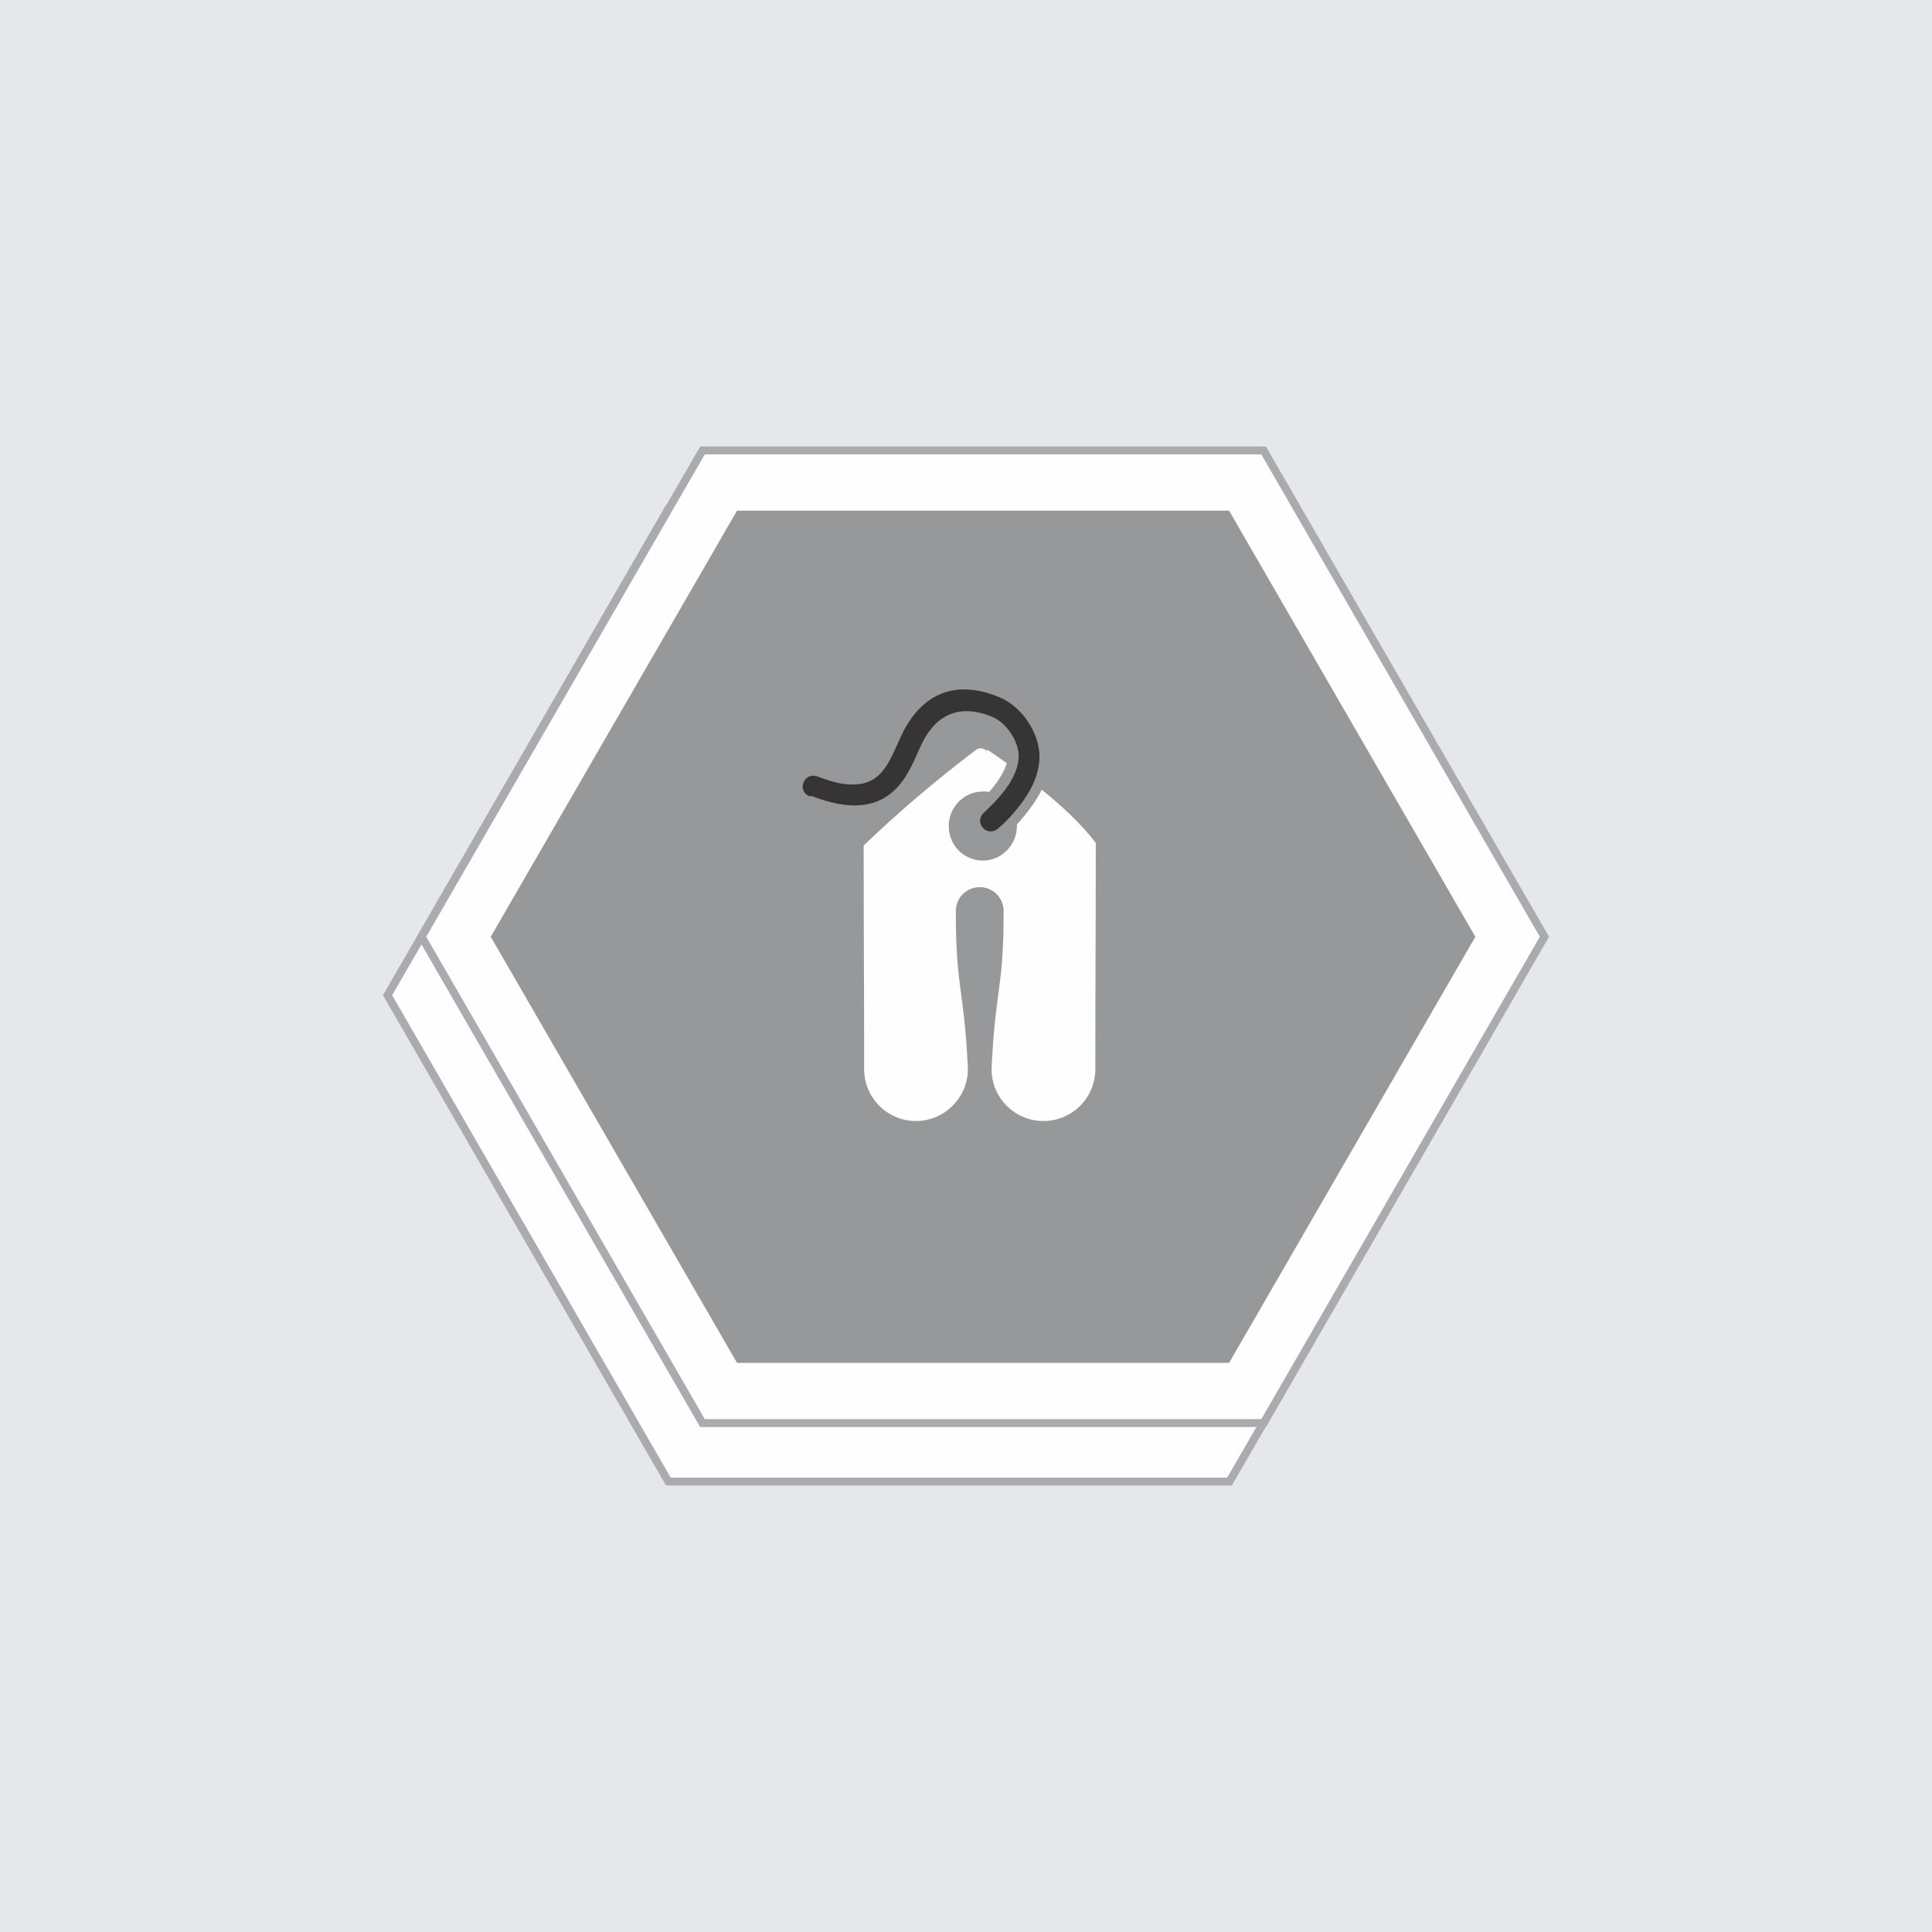 <?xml version="1.0" encoding="UTF-8"?>
<!DOCTYPE svg PUBLIC "-//W3C//DTD SVG 1.1//EN" "http://www.w3.org/Graphics/SVG/1.1/DTD/svg11.dtd">
<!-- Creator: CorelDRAW 2019 (64-Bit) -->
<svg xmlns="http://www.w3.org/2000/svg" xml:space="preserve" width="3.333in" height="3.333in" version="1.1" style="shape-rendering:geometricPrecision; text-rendering:geometricPrecision; image-rendering:optimizeQuality; fill-rule:evenodd; clip-rule:evenodd"
viewBox="0 0 43.62 43.62"
 xmlns:xlink="http://www.w3.org/1999/xlink"
 xmlns:xodm="http://www.corel.com/coreldraw/odm/2003">
 <defs>
  <style type="text/css">
   <![CDATA[
    .str0 {stroke:#A9ABAE;stroke-width:0.18;stroke-miterlimit:2.613}
    .fil1 {fill:#FEFEFE}
    .fil0 {fill:#E6E7E8}
    .fil2 {fill:#96989A}
    .fil3 {fill:#373435}
   ]]>
  </style>
 </defs>
 <g id="Layer_x0020_1">
  <rect class="fil0" x="0" y="-0" width="43.62" height="43.62"/>
  <g id="_2346364922352">
   <g>
    <polygon class="fil1 str0" points="34.1,22.47 30.93,27.96 27.76,33.45 21.42,33.45 15.09,33.45 11.92,27.96 8.75,22.47 11.92,16.98 15.09,11.49 21.42,11.49 27.76,11.49 30.93,16.98 "/>
    <polygon class="fil2" points="32.53,22.47 26.98,12.85 15.87,12.85 10.31,22.47 15.87,32.09 26.98,32.09 "/>
   </g>
   <g>
    <polygon class="fil1 str0" points="34.87,21.15 31.7,26.64 28.53,32.13 22.2,32.13 15.86,32.13 12.69,26.64 9.52,21.15 12.69,15.66 15.86,10.17 22.2,10.17 28.53,10.17 31.7,15.66 "/>
    <polygon class="fil2" points="33.31,21.15 27.75,11.53 16.64,11.53 11.08,21.15 16.64,30.77 27.75,30.77 "/>
    <g>
     <path class="fil1" d="M22.28 16.95c-0.11,-0.07 -0.17,-0.08 -0.27,0 -0.83,0.63 -1.68,1.34 -2.51,2.14 0,2.37 0.01,2.68 0.01,5.05 0,0.64 0.52,1.17 1.17,1.17 0.67,0 1.21,-0.57 1.17,-1.24 -0.09,-1.81 -0.27,-1.73 -0.27,-3.5 0,-0.3 0.24,-0.54 0.54,-0.54 0.3,0 0.54,0.24 0.54,0.54 0,1.77 -0.18,1.69 -0.27,3.5 -0.04,0.67 0.49,1.24 1.17,1.24 0.65,0 1.17,-0.53 1.17,-1.17 0,-2.37 0.01,-2.73 0.01,-5.11 -0.33,-0.43 -0.76,-0.83 -1.22,-1.2 -0.12,0.24 -0.28,0.46 -0.46,0.67 -0.03,0.04 -0.06,0.07 -0.1,0.11 0,0.01 0,0.03 0,0.04 0,0.43 -0.35,0.78 -0.77,0.78 -0.43,0 -0.77,-0.35 -0.77,-0.78 0,-0.43 0.35,-0.78 0.77,-0.78 0.05,0 0.09,0 0.14,0.01l0.01 -0.01c0.15,-0.17 0.32,-0.4 0.39,-0.64l0 -0c-0.14,-0.1 -0.29,-0.2 -0.43,-0.3z"/>
     <path class="fil3" d="M18.28 17.98c-0.13,-0.05 -0.19,-0.18 -0.14,-0.31 0.05,-0.13 0.18,-0.19 0.31,-0.14 0.28,0.1 0.49,0.17 0.72,0.18 0.21,0.01 0.39,-0.02 0.54,-0.11 0.31,-0.19 0.45,-0.58 0.62,-0.95 0.41,-0.9 1.14,-1.36 2.23,-0.91 0.51,0.21 0.91,0.8 0.91,1.35 -0.01,0.49 -0.27,0.9 -0.58,1.26 -0.11,0.13 -0.23,0.25 -0.36,0.36 -0.1,0.09 -0.25,0.08 -0.34,-0.02 -0.09,-0.1 -0.08,-0.25 0.02,-0.34 0.11,-0.1 0.22,-0.21 0.32,-0.32 0.23,-0.26 0.46,-0.59 0.47,-0.95 0,-0.35 -0.28,-0.77 -0.61,-0.9 -0.81,-0.33 -1.32,0.04 -1.6,0.66 -0.2,0.44 -0.37,0.89 -0.8,1.16 -0.24,0.15 -0.52,0.2 -0.82,0.18 -0.28,-0.02 -0.53,-0.09 -0.85,-0.21z"/>
    </g>
   </g>
  </g>
 </g>
</svg>
